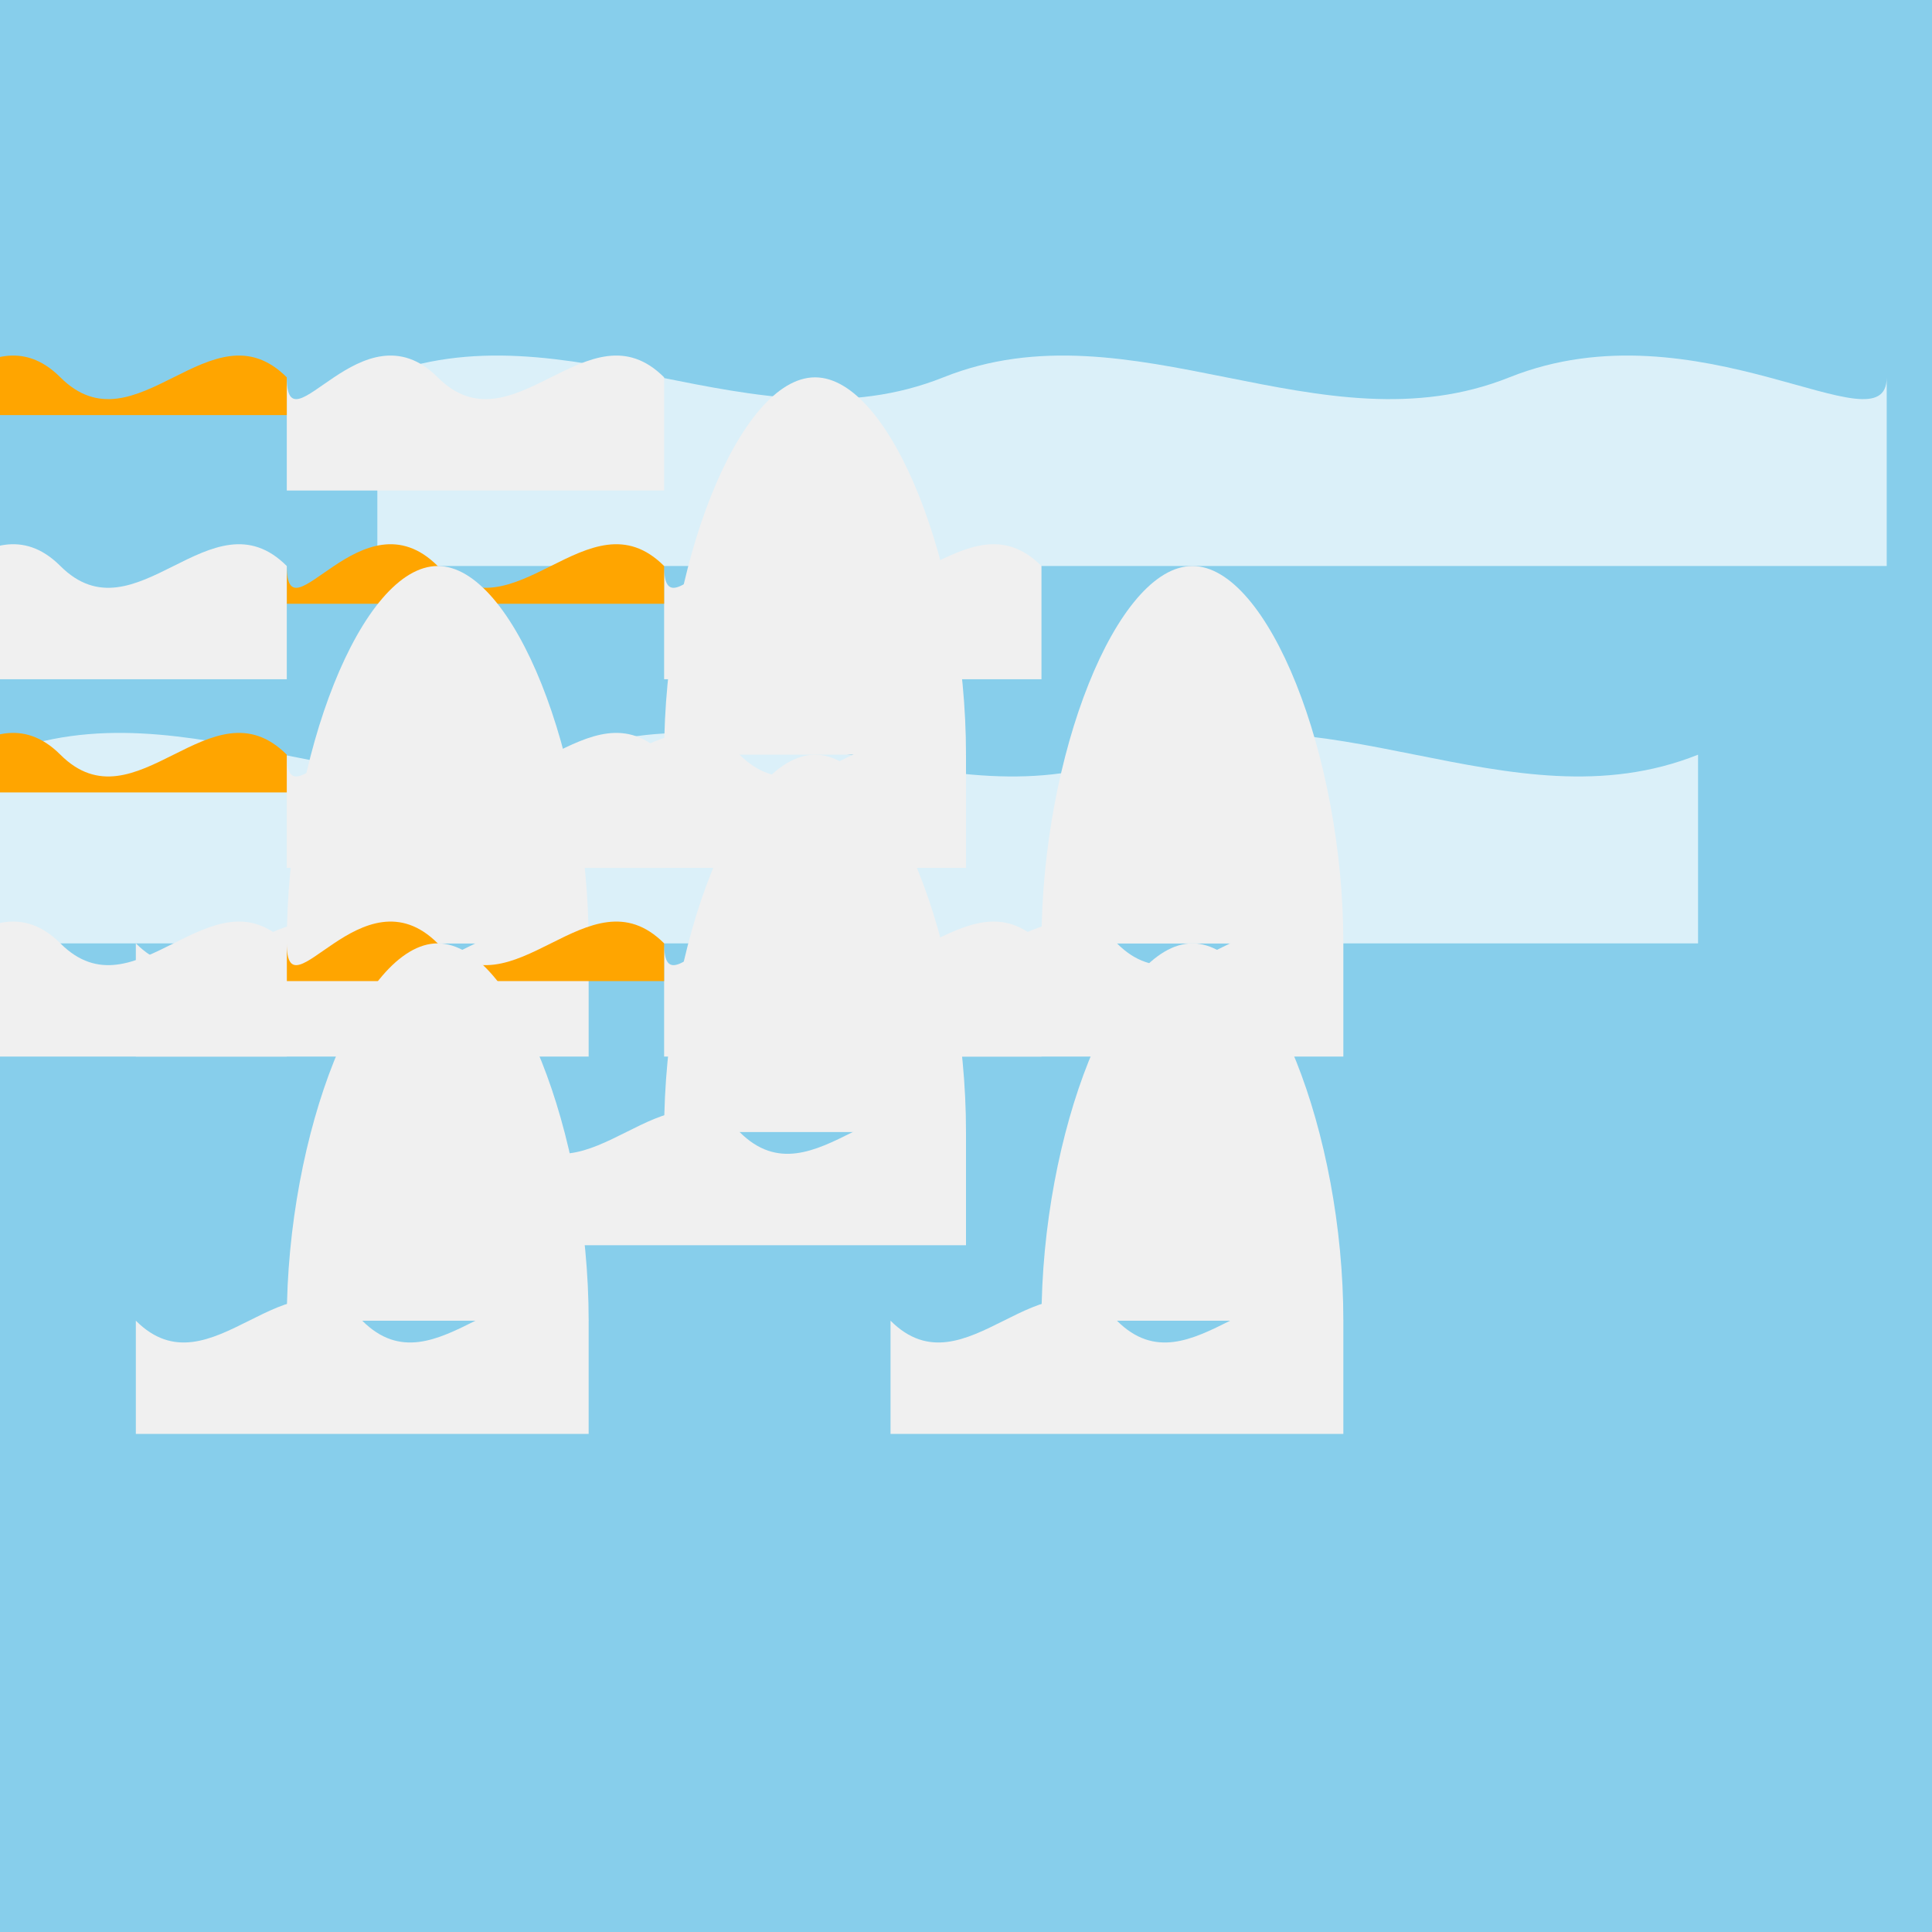 <!--

Generated by DrawGPT.
Free, open source, AI generated images in SVG, PNG, and HTML Canvas format.
https://drawgpt.ai

Created: 2025-11-10T04:22:44+00:00
-->
<svg   viewBox="0 0 512 512" xmlns="http://www.w3.org/2000/svg" xmlns:xlink="http://www.w3.org/1999/xlink">
  <title>Wedge Formation</title>
  <desc>A gaggle of geese flying in wedge formation! It's like a flying V, but honkier.</desc>
  <rect id="background" class="background" width="512" height="512" fill="#87CEEB"/>

  <path id="cloud1" class="cloud" fill="#FFFFFF" opacity="0.7" d="M100,100 C150,80 200,120 250,100 C300,80 350,120 400,100 C450,80 500,120 500,100 L500,150 C500,150 100,150 100,150 Z">
    <animate attributeName="x" from="0" to="100" dur="5s" repeatCount="indefinite"/>
  </path>

  <path id="cloud2" class="cloud" fill="#FFFFFF" opacity="0.7" d="M0,200 C50,180 100,220 150,200 C200,180 250,220 300,200 C350,180 400,220 450,200 L450,250 C450,250 0,250 0,250 Z">
    <animate attributeName="x" from="0" to="-50" dur="5s" repeatCount="indefinite"/>
  </path>
  
  <!-- Lead Goose -->
  <g id="leadGoose" class="goose">
    <path id="leadGooseBody" class="gooseBody" d="M256,200 C236,180 216,220 196,200 C176,180 156,220 136,200 L136,230 C136,230 256,230 256,230 Z" fill="#F0F0F0"/>
    <path id="leadGooseNeck" class="gooseNeck" d="M256,200 C256,150 236,100 216,100 C196,100 176,150 176,200" fill="#F0F0F0"/>
    <path id="leadGooseHead" class="gooseHead" d="M176,100 C156,80 136,120 116,100 C96,80 76,120 76,100 L76,130 C76,130 176,130 176,130 Z" fill="#F0F0F0"/>
    <path id="leadGooseBeak" class="gooseBeak" d="M76,100 C56,80 36,120 16,100 C-4,80 -24,120 -24,100 L-24,110 C-24,110 76,110 76,110 Z" fill="#FFA500"/>
    <animateTransform attributeName="transform" type="rotate" from="0 256 200" to="10 256 200" dur="0.5s" repeatCount="indefinite" additive="sum"/>
  </g>
  
  <!-- Second Goose -->
  <g id="secondGoose" class="goose">
    <path id="secondGooseBody" class="gooseBody" d="M356,250 C336,230 316,270 296,250 C276,230 256,270 236,250 L236,280 C236,280 356,280 356,280 Z" fill="#F0F0F0"/>
    <path id="secondGooseNeck" class="gooseNeck" d="M356,250 C356,200 336,150 316,150 C296,150 276,200 276,250" fill="#F0F0F0"/>
    <path id="secondGooseHead" class="gooseHead" d="M276,150 C256,130 236,170 216,150 C196,130 176,170 176,150 L176,180 C176,180 276,180 276,180 Z" fill="#F0F0F0"/>
    <path id="secondGooseBeak" class="gooseBeak" d="M176,150 C156,130 136,170 116,150 C96,130 76,170 76,150 L76,160 C76,160 176,160 176,160 Z" fill="#FFA500"/>
    <animateTransform attributeName="transform" type="rotate" from="0 356 250" to="-10 356 250" dur="0.5s" repeatCount="indefinite" additive="sum"/>
  </g>
  
  <!-- Third Goose -->
  <g id="thirdGoose" class="goose">
    <path id="thirdGooseBody" class="gooseBody" d="M156,250 C136,230 116,270 96,250 C76,230 56,270 36,250 L36,280 C36,280 156,280 156,280 Z" fill="#F0F0F0"/>
    <path id="thirdGooseNeck" class="gooseNeck" d="M156,250 C156,200 136,150 116,150 C96,150 76,200 76,250" fill="#F0F0F0"/>
    <path id="thirdGooseHead" class="gooseHead" d="M76,150 C56,130 36,170 16,150 C-4,130 -24,170 -24,150 L-24,180 C-24,180 76,180 76,180 Z" fill="#F0F0F0"/>
    <path id="thirdGooseBeak" class="gooseBeak" d="M-24,150 C-44,130 -64,170 -84,150 C-104,130 -124,170 -124,150 L-124,160 C-124,160 -24,160 -24,160 Z" fill="#FFA500"/>
    <animateTransform attributeName="transform" type="rotate" from="0 156 250" to="10 156 250" dur="0.5s" repeatCount="indefinite" additive="sum"/>
  </g>

  <!-- Fourth Goose -->
  <g id="fourthGoose" class="goose">
    <path id="fourthGooseBody" class="gooseBody" d="M256,300 C236,280 216,320 196,300 C176,280 156,320 136,300 L136,330 C136,330 256,330 256,330 Z" fill="#F0F0F0"/>
    <path id="fourthGooseNeck" class="gooseNeck" d="M256,300 C256,250 236,200 216,200 C196,200 176,250 176,300" fill="#F0F0F0"/>
    <path id="fourthGooseHead" class="gooseHead" d="M176,200 C156,180 136,220 116,200 C96,180 76,220 76,200 L76,230 C76,230 176,230 176,230 Z" fill="#F0F0F0"/>
    <path id="fourthGooseBeak" class="gooseBeak" d="M76,200 C56,180 36,220 16,200 C-4,180 -24,220 -24,200 L-24,210 C-24,210 76,210 76,210 Z" fill="#FFA500"/>
    <animateTransform attributeName="transform" type="rotate" from="0 256 300" to="10 256 300" dur="0.5s" repeatCount="indefinite" additive="sum"/>
  </g>
  
  <!-- Fifth Goose -->
  <g id="fifthGoose" class="goose">
    <path id="fifthGooseBody" class="gooseBody" d="M356,350 C336,330 316,370 296,350 C276,330 256,370 236,350 L236,380 C236,380 356,380 356,380 Z" fill="#F0F0F0"/>
    <path id="fifthGooseNeck" class="gooseNeck" d="M356,350 C356,300 336,250 316,250 C296,250 276,300 276,350" fill="#F0F0F0"/>
    <path id="fifthGooseHead" class="gooseHead" d="M276,250 C256,230 236,270 216,250 C196,230 176,270 176,250 L176,280 C176,280 276,280 276,280 Z" fill="#F0F0F0"/>
    <path id="fifthGooseBeak" class="gooseBeak" d="M176,250 C156,230 136,270 116,250 C96,230 76,270 76,250 L76,260 C76,260 176,260 176,260 Z" fill="#FFA500"/>
    <animateTransform attributeName="transform" type="rotate" from="0 356 350" to="-10 356 350" dur="0.5s" repeatCount="indefinite" additive="sum"/>
  </g>

  <!-- Sixth Goose -->
  <g id="sixthGoose" class="goose">
    <path id="sixthGooseBody" class="gooseBody" d="M156,350 C136,330 116,370 96,350 C76,330 56,370 36,350 L36,380 C36,380 156,380 156,380 Z" fill="#F0F0F0"/>
    <path id="sixthGooseNeck" class="gooseNeck" d="M156,350 C156,300 136,250 116,250 C96,250 76,300 76,350" fill="#F0F0F0"/>
    <path id="sixthGooseHead" class="gooseHead" d="M76,250 C56,230 36,270 16,250 C-4,230 -24,270 -24,250 L-24,280 C-24,280 76,280 76,280 Z" fill="#F0F0F0"/>
    <path id="sixthGooseBeak" class="gooseBeak" d="M-24,250 C-44,230 -64,270 -84,250 C-104,230 -124,270 -124,250 L-124,260 C-124,260 -24,260 -24,260 Z" fill="#FFA500"/>
    <animateTransform attributeName="transform" type="rotate" from="0 156 350" to="10 156 350" dur="0.5s" repeatCount="indefinite" additive="sum"/>
  </g>

</svg>